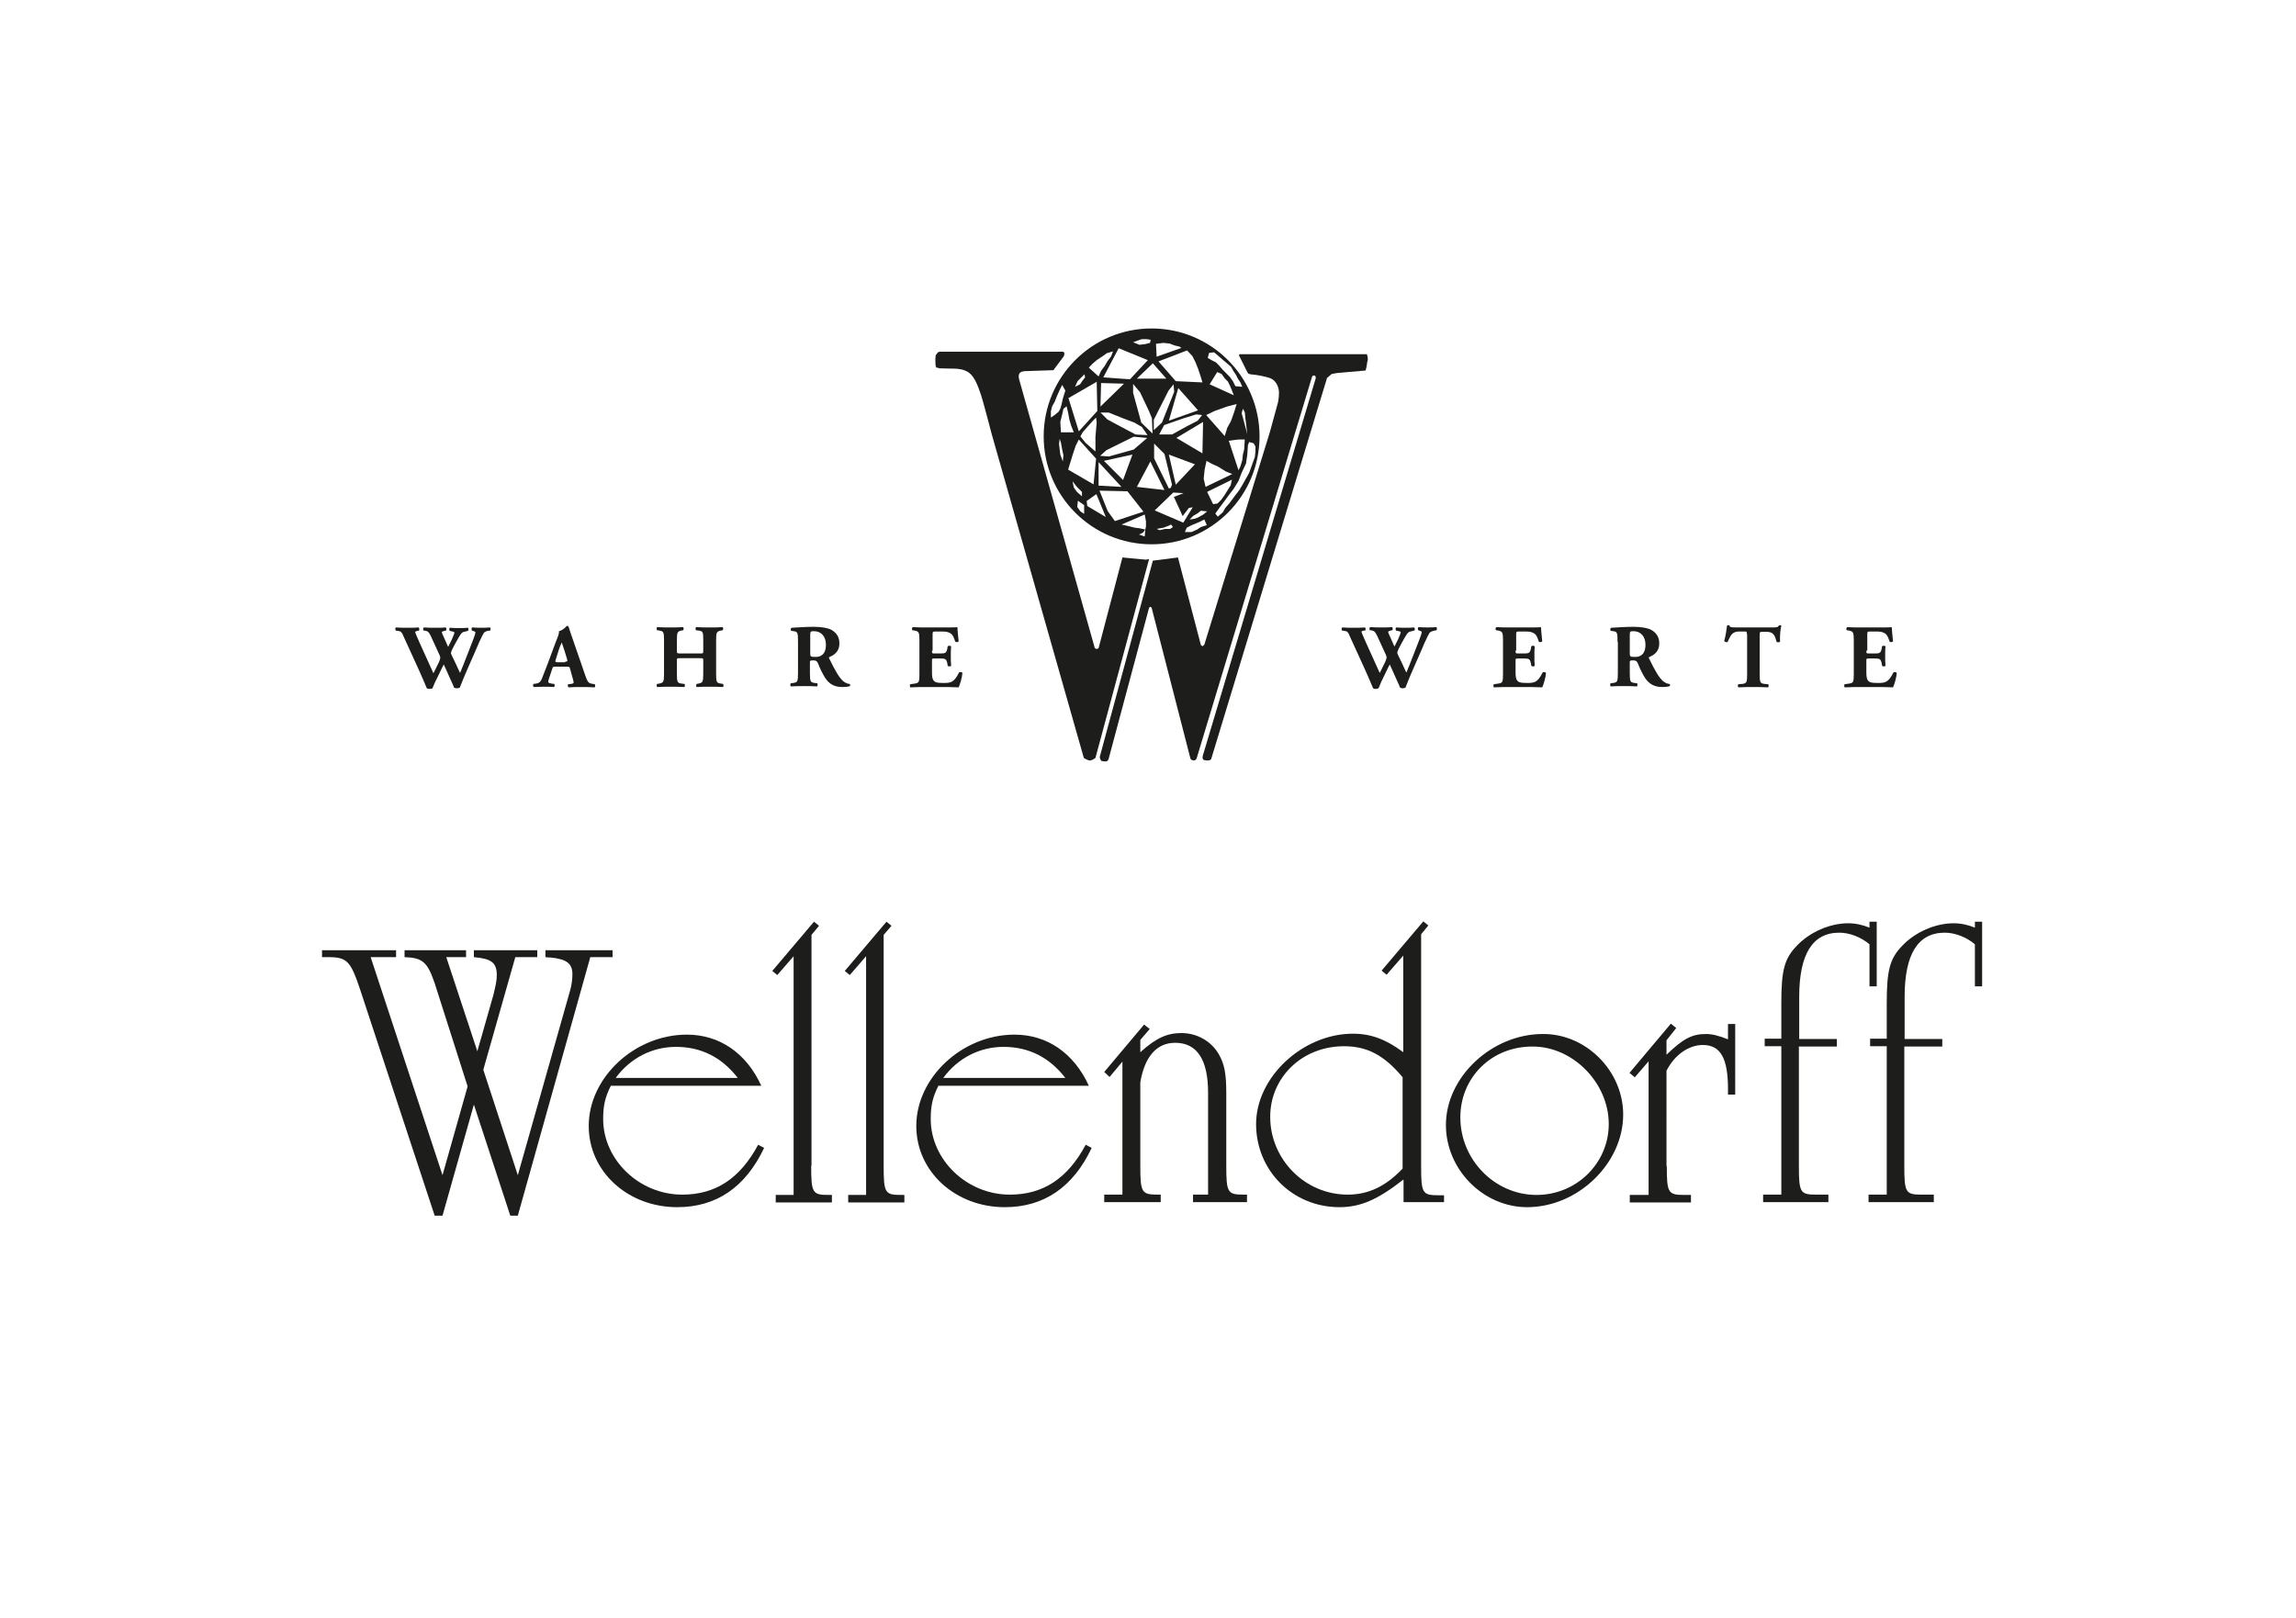 <?xml version="1.0" encoding="UTF-8"?>
<!-- Generator: Adobe Illustrator 23.0.4, SVG Export Plug-In . SVG Version: 6.00 Build 0)  -->
<svg width="200px" height="141px" xmlns="http://www.w3.org/2000/svg" xmlns:xlink="http://www.w3.org/1999/xlink" version="1.1" id="Livello_1" x="0px" y="0px" viewBox="0 0 728.5 515.9" style="enable-background:new 0 0 728.5 515.9;" xml:space="preserve">
<style type="text/css">
	.st0{fill:#1D1D1B;}
</style>
<g>
	<path class="st0" d="M153.8,201.1c-0.7,0.2-1,0.4-1.2,0.6c-0.3,0.5-0.8,1.4-1.6,3.2c-1.4,3.4-4.7,10.5-6.1,14.3   c-0.2,0.1-0.6,0.2-1,0.2c-0.3,0-0.6-0.1-0.8-0.2c-0.3-0.7-0.7-1.7-1.1-2.5l-1.2-2.7c-0.4-0.9-0.8-1.8-1-2.2c-0.3,0.5-0.6,1.2-1,2   l-1.4,2.9c-0.5,0.9-0.8,1.8-1.2,2.7c-0.1,0.1-0.5,0.2-1,0.2c-0.3,0-0.5-0.1-0.8-0.2c-0.5-1.2-1.6-3.8-2.6-6l-4.7-10.3   c-0.7-1.7-1-1.9-1.9-2l-0.7-0.1c-0.2-0.3-0.2-0.9,0.1-1c1.1,0.1,2.3,0.1,3.7,0.1c1.3,0,2.4,0,3.5-0.1c0.2,0.1,0.3,0.8,0.1,1   l-0.5,0.1c-0.5,0.1-0.7,0.2-0.7,0.4c0,0.2,0.6,1.6,1.5,3.6l2.9,6.4c0.8,1.8,1.1,2.4,1.4,3.1c0.3-0.6,0.8-1.5,1.4-2.8l0.4-0.8   c0.2-0.5,0.4-1.1,0.4-1.3c0-0.2-0.1-0.5-0.2-0.8l-2.8-6.1c-0.7-1.4-0.9-1.6-2-1.8l-0.3,0c-0.3-0.2-0.2-0.9,0.1-1   c1.2,0.1,2.4,0.1,3.6,0.1c1.5,0,2.6,0,3.3-0.1c0.3,0.1,0.3,0.9,0.1,1l-0.5,0.1c-0.3,0.1-0.8,0.2-0.8,0.4c0,0.2,0.1,0.5,0.3,0.9   l0.9,2c0.3,0.6,0.5,1.2,0.8,1.8c0.3-0.6,0.6-1.2,0.9-1.8l0.3-0.6c0.5-1.1,0.8-2,0.8-2.1c0-0.2-0.1-0.3-0.6-0.4l-0.9-0.2   c-0.2-0.2-0.2-0.9,0.1-1c0.8,0.1,1.9,0.1,2.8,0.1c1.1,0,2.2,0,2.9-0.1c0.2,0.1,0.3,0.8,0,1l-0.8,0.2c-1,0.2-1.2,0.3-2.2,2   c-0.7,1.2-1.4,2.5-1.8,3.3c-0.3,0.5-0.6,1.4-0.6,1.5c0,0.1,0,0.3,0.2,0.7l1.4,2.9c0.7,1.6,1.1,2.4,1.3,2.8   c1.4-3.3,2.7-6.9,4.1-10.4c0.2-0.5,0.8-2.1,0.8-2.5c0-0.2-0.2-0.3-0.5-0.4l-0.6-0.2c-0.2-0.3-0.2-0.9,0.1-1   c0.9,0.1,2.1,0.1,2.9,0.1c1,0,1.8,0,2.7-0.1c0.3,0.1,0.3,0.8,0.1,1L153.8,201.1z"></path>
	<path class="st0" d="M175.4,212.5c-0.7,0-0.8,0-1,0.6l-1.1,3.3c-0.2,0.6-0.2,0.8-0.2,1c0,0.2,0.2,0.3,1,0.5l0.9,0.1   c0.2,0.2,0.2,0.9-0.1,1c-1-0.1-2.2-0.1-3.4-0.1c-1,0-1.6,0.1-3,0.1c-0.3-0.2-0.3-0.8-0.1-1l0.8-0.1c0.7-0.1,1.3-0.3,1.8-1.4   c0.5-1.2,1-2.5,1.8-4.6l2.6-7c0.7-1.8,1.2-2.8,1.1-3.7c1.4-0.3,2.5-1.7,2.5-1.7c0.4,0,0.5,0.1,0.7,0.6c0.2,0.8,0.6,1.9,1.3,3.9   l3.9,11.3c0.6,1.7,0.9,2.4,1.9,2.6l1.1,0.2c0.2,0.1,0.2,0.8,0,1c-1.4-0.1-2.9-0.1-4.4-0.1c-1.4,0-2.6,0-3.9,0.1   c-0.3-0.2-0.4-0.8-0.1-1l0.9-0.1c0.7-0.1,0.8-0.3,0.8-0.5c0-0.2-0.2-0.9-0.5-2L180,213c-0.1-0.5-0.4-0.5-1.4-0.5H175.4z    M178.5,210.9c0.7,0,0.8-0.1,0.6-0.8l-0.7-2.3c-0.4-1.2-0.8-2.4-1-3c-0.3,0.6-0.8,1.8-1.2,3.2l-0.7,2.2c-0.3,0.8-0.1,0.9,0.6,0.9   H178.5z"></path>
	<path class="st0" d="M215.3,209.8c-1.2,0-1.2,0-1.2,0.8v4.2c0,2.7,0.2,2.9,1.5,3.1l0.9,0.1c0.2,0.2,0.2,0.8,0,1   c-1.6-0.1-3.1-0.1-4.4-0.1c-1.4,0-2.8,0-4.3,0.1c-0.2-0.2-0.2-0.8,0-1l0.7-0.1c1.3-0.3,1.5-0.5,1.5-3.1v-10.7   c0-2.7-0.2-2.9-1.5-3.1l-0.7-0.1c-0.2-0.2-0.2-0.8,0-1c1.4,0.1,2.9,0.1,4.3,0.1c1.3,0,2.7,0,4-0.1c0.2,0.2,0.2,0.8,0,1l-0.6,0.1   c-1.2,0.3-1.4,0.5-1.4,3.1v3.3c0,0.8,0,0.9,1.2,0.9h6c1.2,0,1.2,0,1.2-0.9v-3.3c0-2.7-0.1-2.9-1.5-3.1l-0.8-0.1   c-0.2-0.2-0.2-0.8,0-1c1.6,0.1,3,0.1,4.4,0.1c1.4,0,2.7,0,4.1-0.1c0.2,0.2,0.2,0.8,0,1l-0.6,0.1c-1.3,0.3-1.5,0.5-1.5,3.1v10.7   c0,2.7,0.2,2.9,1.5,3.1l0.7,0.1c0.2,0.2,0.2,0.8,0,1c-1.4-0.1-2.9-0.1-4.2-0.1c-1.4,0-2.9,0-4.2,0.1c-0.2-0.2-0.2-0.8,0-1l0.6-0.1   c1.3-0.3,1.5-0.5,1.5-3.1v-4.2c0-0.8,0-0.8-1.2-0.8H215.3z"></path>
	<path class="st0" d="M252.7,204.6c0-2.9-0.1-3.2-1.3-3.4l-0.8-0.1c-0.3-0.1-0.3-0.9,0.1-1c2.2-0.1,4.4-0.3,7.1-0.3   c2.4,0,4.6,0.4,5.6,1c1.7,1,2.5,2.4,2.5,4.3c0,2.6-1.7,3.7-3.1,4.3c-0.3,0.1-0.3,0.3-0.1,0.6c1.9,3.9,3.1,6,4.5,7.2   c0.8,0.6,1.5,0.8,1.9,0.8c0.3,0.1,0.3,0.6,0.1,0.7c-0.5,0.2-1.4,0.3-2.3,0.3c-2.7,0-4.3-1-5.6-3c-0.9-1.5-1.6-2.9-2.2-4.5   c-0.3-0.8-0.8-1-1.5-1c-1,0-1.1,0.1-1.1,0.6v3.5c0,2.7,0.2,2.9,1.5,3.1l0.8,0.1c0.2,0.1,0.2,0.8,0,1c-1.5-0.1-2.9-0.1-4.2-0.1   c-1.4,0-2.7,0-4.2,0.1c-0.2-0.2-0.2-0.9,0-1l0.8-0.1c1.3-0.2,1.5-0.4,1.5-3.1V204.6z M256.6,208.3c0,1,0.1,1.1,1.8,1.1   c1,0,1.6-0.3,2.2-0.8c0.5-0.5,1-1.4,1-3.1c0-2.6-1.5-4.3-3.8-4.3c-1.2,0-1.2,0.1-1.2,1.5V208.3z"></path>
	<path class="st0" d="M295.4,207.4c0,0.8,0,0.9,0.8,0.9h2c1.5,0,1.8-0.2,2.1-1.6l0.1-0.7c0.2-0.2,0.9-0.2,1.1,0   c-0.1,0.9-0.1,2-0.1,3.1c0,1.1,0,2.1,0.1,3.1c-0.1,0.3-0.9,0.3-1.1,0l-0.1-0.7c-0.3-1.4-0.6-1.6-2.1-1.6h-2c-0.8,0-0.8,0-0.8,0.9   v3.4c0,1.3,0.1,2.2,0.5,2.7c0.4,0.5,0.9,0.8,3,0.8c2.5,0,3.5-0.1,5.1-3.3c0.2-0.3,1-0.2,1.1,0.1c-0.1,1.5-0.8,3.8-1.2,4.6   c-1.5-0.1-4.3-0.1-6.7-0.1h-3.7c-1.4,0-2.8,0-5,0.1c-0.2-0.2-0.2-0.9,0-1l1.4-0.2c1.3-0.2,1.5-0.4,1.5-3v-10.8   c0-2.6-0.2-2.8-1.5-3.1l-0.7-0.1c-0.3-0.2-0.2-0.8,0.1-1c1.4,0.1,2.8,0.1,4.2,0.1h6.1c1.8,0,3.5,0,3.9-0.1c0,0.5,0.2,2.5,0.4,4.5   c-0.1,0.3-0.8,0.4-1.1,0.1c-0.3-1-0.7-1.9-1.1-2.3c-0.5-0.5-1.4-0.9-2.8-0.9h-2.3c-1,0-1,0.1-1,1.1V207.4z"></path>
	<path class="st0" d="M455.2,201.1c-0.7,0.2-1,0.4-1.2,0.6c-0.3,0.5-0.8,1.4-1.6,3.2c-1.4,3.4-4.7,10.5-6.1,14.3   c-0.2,0.1-0.6,0.2-0.9,0.2c-0.3,0-0.6-0.1-0.8-0.2c-0.3-0.7-0.7-1.7-1.1-2.5l-1.2-2.7c-0.4-0.9-0.8-1.8-1-2.2c-0.3,0.5-0.6,1.2-1,2   l-1.4,2.9c-0.5,0.9-0.7,1.8-1.2,2.7c-0.1,0.1-0.5,0.2-1,0.2c-0.3,0-0.5-0.1-0.7-0.2c-0.5-1.2-1.6-3.8-2.6-6l-4.7-10.3   c-0.7-1.7-0.9-1.9-1.9-2l-0.7-0.1c-0.2-0.3-0.2-0.9,0.1-1c1.1,0.1,2.3,0.1,3.7,0.1c1.3,0,2.4,0,3.5-0.1c0.2,0.1,0.3,0.8,0.1,1   L433,201c-0.5,0.1-0.7,0.2-0.7,0.4c0,0.2,0.6,1.6,1.5,3.6l2.9,6.4c0.8,1.8,1.1,2.4,1.4,3.1c0.3-0.6,0.8-1.5,1.4-2.8l0.4-0.8   c0.2-0.5,0.4-1.1,0.4-1.3c0-0.2-0.1-0.5-0.2-0.8l-2.8-6.1c-0.7-1.4-0.9-1.6-2-1.8l-0.3,0c-0.3-0.2-0.2-0.9,0.1-1   c1.2,0.1,2.4,0.1,3.6,0.1c1.5,0,2.6,0,3.3-0.1c0.3,0.1,0.3,0.9,0.1,1l-0.5,0.1c-0.3,0.1-0.8,0.2-0.8,0.4c0,0.2,0.1,0.5,0.3,0.9   l0.9,2c0.3,0.6,0.5,1.2,0.8,1.8c0.3-0.6,0.6-1.2,0.9-1.8l0.3-0.6c0.5-1.1,0.8-2,0.8-2.1c0-0.2-0.1-0.3-0.6-0.4l-0.9-0.2   c-0.2-0.2-0.2-0.9,0.1-1c0.8,0.1,1.9,0.1,2.8,0.1c1.1,0,2.2,0,2.9-0.1c0.2,0.1,0.3,0.8,0,1l-0.8,0.2c-1,0.2-1.2,0.3-2.2,2   c-0.7,1.2-1.4,2.5-1.8,3.3c-0.3,0.5-0.6,1.4-0.6,1.5c0,0.1,0,0.3,0.2,0.7l1.4,2.9c0.7,1.6,1.1,2.4,1.3,2.8   c1.4-3.3,2.7-6.9,4.1-10.4c0.2-0.5,0.8-2.1,0.8-2.5c0-0.2-0.2-0.3-0.5-0.4l-0.6-0.2c-0.2-0.3-0.2-0.9,0.1-1   c0.9,0.1,2.1,0.1,2.9,0.1c1,0,1.8,0,2.7-0.1c0.3,0.1,0.3,0.8,0.1,1L455.2,201.1z"></path>
	<path class="st0" d="M481.4,207.4c0,0.8,0,0.9,0.8,0.9h2c1.5,0,1.8-0.2,2.1-1.6l0.1-0.7c0.2-0.2,0.9-0.2,1.1,0   c-0.1,0.9-0.1,2-0.1,3.1c0,1.1,0,2.1,0.1,3.1c-0.1,0.3-0.9,0.3-1.1,0l-0.1-0.7c-0.3-1.4-0.6-1.6-2.1-1.6h-2c-0.8,0-0.8,0-0.8,0.9   v3.4c0,1.3,0.1,2.2,0.5,2.7c0.4,0.5,0.9,0.8,3,0.8c2.5,0,3.5-0.1,5.1-3.3c0.2-0.3,0.9-0.2,1.1,0.1c-0.1,1.5-0.8,3.8-1.2,4.6   c-1.5-0.1-4.3-0.1-6.7-0.1h-3.7c-1.4,0-2.8,0-5,0.1c-0.2-0.2-0.2-0.9,0-1l1.4-0.2c1.3-0.2,1.5-0.4,1.5-3v-10.8   c0-2.6-0.2-2.8-1.5-3.1l-0.7-0.1c-0.3-0.2-0.2-0.8,0.1-1c1.4,0.1,2.8,0.1,4.2,0.1h6.1c1.8,0,3.5,0,3.9-0.1c0,0.5,0.2,2.5,0.4,4.5   c-0.1,0.3-0.8,0.4-1.1,0.1c-0.3-1-0.7-1.9-1.1-2.3c-0.5-0.5-1.4-0.9-2.8-0.9h-2.3c-1,0-1,0.1-1,1.1V207.4z"></path>
	<path class="st0" d="M513.9,204.6c0-2.9-0.1-3.2-1.3-3.4l-0.8-0.1c-0.3-0.1-0.3-0.9,0.1-1c2.2-0.1,4.4-0.3,7.1-0.3   c2.5,0,4.6,0.4,5.7,1c1.7,1,2.5,2.4,2.5,4.3c0,2.6-1.7,3.7-3.1,4.3c-0.3,0.1-0.3,0.3-0.1,0.6c1.9,3.9,3.1,6,4.5,7.2   c0.8,0.6,1.5,0.8,1.9,0.8c0.3,0.1,0.3,0.6,0.1,0.7c-0.5,0.2-1.4,0.3-2.3,0.3c-2.6,0-4.3-1-5.6-3c-0.9-1.5-1.6-2.9-2.2-4.5   c-0.3-0.8-0.8-1-1.5-1c-1,0-1.1,0.1-1.1,0.6v3.5c0,2.7,0.2,2.9,1.5,3.1l0.8,0.1c0.2,0.1,0.2,0.8,0,1c-1.5-0.1-2.9-0.1-4.2-0.1   c-1.4,0-2.7,0-4.2,0.1c-0.2-0.2-0.2-0.9,0-1l0.8-0.1c1.3-0.2,1.5-0.4,1.5-3.1V204.6z M517.8,208.3c0,1,0.1,1.1,1.8,1.1   c1,0,1.6-0.3,2.2-0.8c0.5-0.5,1-1.4,1-3.1c0-2.6-1.5-4.3-3.8-4.3c-1.2,0-1.2,0.1-1.2,1.5V208.3z"></path>
	<path class="st0" d="M555.1,202.1c0-0.7,0-0.8-0.7-0.8h-1.8c-2.1,0-2.7,1.2-3.6,3.3c-0.3,0.2-0.9,0.1-1.1-0.3   c0.6-2,0.7-3.8,0.9-4.9c0.1-0.1,0.3-0.1,0.4-0.1c0.1,0,0.3,0,0.4,0.1c0.1,0.5,0.2,0.6,2.4,0.6h10.7c1.9,0,2.3,0,2.6-0.6   c0.1-0.1,0.2-0.1,0.4-0.1c0.2,0,0.4,0.1,0.4,0.2c-0.3,1-0.5,3.3-0.4,5c-0.1,0.3-0.9,0.3-1.1,0.1c-0.5-1.8-0.9-3.2-3.1-3.2H560   c-0.7,0-0.8,0.1-0.8,0.8v12.7c0,2.7,0.2,2.9,1.5,3.1l1.2,0.1c0.2,0.2,0.2,0.8,0,1c-1.9-0.1-3.3-0.1-4.6-0.1c-1.4,0-2.9,0-4.9,0.1   c-0.2-0.2-0.2-0.8,0-1l1.3-0.1c1.3-0.2,1.5-0.4,1.5-3.1V202.1z"></path>
	<path class="st0" d="M593.2,207.4c0,0.8,0,0.9,0.8,0.9h2c1.5,0,1.8-0.2,2.1-1.6l0.1-0.7c0.2-0.2,0.9-0.2,1.1,0   c-0.1,0.9-0.1,2-0.1,3.1c0,1.1,0,2.1,0.1,3.1c-0.1,0.3-0.9,0.3-1.1,0l-0.1-0.7c-0.3-1.4-0.6-1.6-2.1-1.6h-2c-0.8,0-0.8,0-0.8,0.9   v3.4c0,1.3,0.1,2.2,0.5,2.7c0.4,0.5,0.9,0.8,3,0.8c2.5,0,3.5-0.1,5.1-3.3c0.2-0.3,0.9-0.2,1.1,0.1c-0.1,1.5-0.8,3.8-1.2,4.6   c-1.5-0.1-4.3-0.1-6.7-0.1h-3.7c-1.4,0-2.8,0-5,0.1c-0.2-0.2-0.2-0.9,0-1l1.4-0.2c1.3-0.2,1.5-0.4,1.5-3v-10.8   c0-2.6-0.2-2.8-1.5-3.1l-0.7-0.1c-0.3-0.2-0.2-0.8,0.1-1c1.4,0.1,2.8,0.1,4.2,0.1h6.1c1.8,0,3.5,0,3.9-0.1c0,0.5,0.2,2.5,0.4,4.5   c-0.1,0.3-0.8,0.4-1.1,0.1c-0.3-1-0.7-1.9-1.1-2.3c-0.5-0.5-1.4-0.9-2.8-0.9h-2.3c-0.9,0-0.9,0.1-0.9,1.1V207.4z"></path>
</g>
<g>
	<path class="st0" d="M163.4,387.5H161l-11.6-35.4l-10,35.4h-2.5l-23.7-71.9c-3.1-9.3-4.2-10.5-10.3-10.5H101v-2.2h23.6v2.2h-8.1   l22.9,69.5l8-28.3l-10.5-32.9c-2.3-6.7-3.8-8.1-9.6-8.3v-2.2h19.6v2.2h-6.3l9.9,30l5.1-17.9c0.7-2.9,1.1-4.6,1.1-6.3   c0-4-1.6-5.3-7.3-5.8v-2.2h20.2v2.2h-7L152.4,341l11,33.6l16.7-59c0.5-1.7,0.7-3.7,0.7-5.1c0-3.4-1.9-4.8-7.1-5.3   c-0.2,0-0.7,0-1.5-0.1v-2.2h21.4v2.2h-7.1L163.4,387.5z"></path>
	<path class="st0" d="M193.1,346c-1.9,3.7-2.5,6.5-2.5,10.7c0,13,11.5,24.1,25.2,24.1c10.6,0,18.4-5.1,24.2-15.9l1.9,1   c-5.9,12.5-15.2,18.9-27.7,18.9c-15.7,0-28.2-11.3-28.2-25.9c0-15.4,14.6-29.1,31.3-29.1c10.3,0,18.9,5.8,23.7,16.3H193.1z    M233.5,343.6c-5.1-6.6-11.7-9.9-19.7-9.9c-7.6,0-14.6,3.6-19.2,9.9H233.5z"></path>
	<path class="st0" d="M256.9,371.6c0,8.7,0.4,9.3,5.6,9.3h1v2.4h-17.9v-2.4h5.7v-76.1l-5.2,6l-1.6-1.3l13.3-15.7l1.6,1.3l-2.4,2.9   V371.6z"></path>
	<path class="st0" d="M280,371.6c0,8.7,0.4,9.3,5.6,9.3h1v2.4h-17.9v-2.4h5.7v-76.1l-5.2,6l-1.6-1.3l13.3-15.7l1.6,1.3L280,298   V371.6z"></path>
	<path class="st0" d="M297.5,346c-1.9,3.7-2.5,6.5-2.5,10.7c0,13,11.5,24.1,25.2,24.1c10.6,0,18.4-5.1,24.2-15.9l1.9,1   c-5.9,12.5-15.2,18.9-27.7,18.9c-15.7,0-28.2-11.3-28.2-25.9c0-15.4,14.6-29.1,31.3-29.1c10.3,0,18.9,5.8,23.7,16.3H297.5z    M337.9,343.6c-5.1-6.6-11.7-9.9-19.7-9.9c-7.6,0-14.6,3.6-19.2,9.9H337.9z"></path>
	<path class="st0" d="M378.4,380.8h5v-32.5c0-10.5-3.5-15.9-10.5-15.9c-5.8,0-9.7,4.3-11.1,12.6v26.5c0,8.7,0.4,9.3,5.7,9.3h0.8v2.4   h-18v-2.4h5.8v-42.4l-4.1,4.9l-1.7-1.6l12.7-15.1l1.8,1.4l-3,3.5v3.9c5.1-4.6,8.6-6.1,13.1-6.1c5,0,9.6,2.6,12,6.9   c1.7,3,2.3,6,2.3,12.3v23c0,8.7,0.4,9.3,5.6,9.3h1v2.4h-17.2V380.8z"></path>
	<path class="st0" d="M445.5,376.1c-8,6.3-13.6,8.7-20.2,8.7c-15,0-26.6-11.7-26.6-26.5c0-14.9,14.8-28.8,30.9-28.8   c5.7,0,10.5,1.8,16,5.9v-30.8l-5.3,6.1l-1.6-1.3l13.3-15.7l1.6,1.3l-2.3,2.8v73.9c0,8.7,0.4,9.3,5.6,9.3h1.7v2.2h-12.9V376.1z    M445.5,343.5c-6-7.2-11.4-10-18.8-10c-13.3,0-23.5,9.9-23.5,22.5c0,13.6,11.1,24.8,24.7,24.8c6.4,0,12-2.5,17.5-8.3V343.5z"></path>
	<path class="st0" d="M515.7,355.3c0,15.5-14.4,29.5-30.6,29.5c-14,0-25.9-12-25.9-26.2c0-15.3,14.6-29,30.9-29   C503.8,329.5,515.7,341.3,515.7,355.3z M463.8,356.2c0,13.5,11,24.7,24.3,24.7c12.7,0,23-10.1,23-22.6c0-13.1-11.4-24.7-24.2-24.7   C473.8,333.5,463.8,343.4,463.8,356.2z"></path>
	<path class="st0" d="M529.6,371.7c0,8.4,0.4,9.2,5.4,9.2h2.3v2.4h-19.5v-2.4h6v-42.6l-4.4,5.1l-1.7-1.4l13.2-15.7l1.7,1.4l-3.1,3.9   v4.6c5.3-5.1,8.1-6.6,12.6-6.6c1.9,0,4,0.5,7,1.7v-4.9h2.3v22.5h-2.3v-1.8c0-9.8-2.4-14-8-14c-4.5,0-9,3.1-11.6,8.2V371.7z"></path>
	<path class="st0" d="M571.7,333.5v38c0,8.7,0.4,9.3,5.6,9.3h3.8v2.4h-20.8v-2.4h5.8v-47.3h-5.3v-2.4h5.3v-11.4   c0-10.5,1-14.2,5-18.3c4.1-4.3,10.5-7.1,16.3-7.1c2.3,0,4.6,0.5,6.8,1.4v-1.9h2.3v20.6h-2.3V301c-2.7-2.3-6.4-3.7-9.6-3.7   c-8.6,0-12.8,6.9-12.8,20.5v13.4h12v2.4H571.7z"></path>
	<path class="st0" d="M605.3,333.5v38c0,8.7,0.4,9.3,5.6,9.3h3.8v2.4h-20.8v-2.4h5.8v-47.3h-5.3v-2.4h5.3v-11.4   c0-10.5,1-14.2,5-18.3c4.1-4.3,10.5-7.1,16.3-7.1c2.3,0,4.6,0.5,6.8,1.4v-1.9h2.3v20.6h-2.3V301c-2.7-2.3-6.4-3.7-9.6-3.7   c-8.6,0-12.8,6.9-12.8,20.5v13.4h12v2.4H605.3z"></path>
</g>
<g>
	<path class="st0" d="M363.6,178.4l-7.5-0.7l-7.6,28.9l-0.6,0.3l-0.6-0.3l-24.1-85.6c0,0-0.4-1.3,0.1-2c0.5-0.7,1.8-0.7,1.8-0.7   l9-0.3l2.9-3.9c0,0,0.5-0.4,0.6-1.2c0.1-0.8-0.6-0.8-0.6-0.8h-39.2c0,0-1.1,0.5-0.7,0.3c0.4-0.2-0.3,0.5-0.5,0.8   c-0.2,1-0.1,3,0,3.6c0.1,0.4,0.7,0.8,0.3,0.5c-0.4-0.4,0.8,0.1,0.8,0.1l3.7,0.1c6-0.1,7.4,1.8,9.6,8.3c0.5,1.3,3.5,12.8,3.5,12.8   l29.3,103c0,0,1.3,0.9,2.1,0.8c0.7-0.1,1.6-0.8,1.6-0.8l17.1-63.4L363.6,178.4L363.6,178.4z"></path>
	<path class="st0" d="M434,112.9l-40.5,0l-0.3,0.3l0.3,0.6l2.4,4.8l0.3,0.5c0.2,0,0.4,0.1,0.6,0.2c2.5,0.2,4.7,0.7,6.3,1.2   c1.9,0.7,2.9,2.8,2.9,4.7c0,1.5-0.3,3-0.3,3l-2.6,9.5l-20.9,67.8l-0.6,0.5l-0.5-0.4l-7.3-27.9l-7.9,1l-0.1,0l-16.8,62.1   c0,0-0.3,0.6,0.1,1.3c0.4,0.7,0.2,0.4,1.3,0.6c1.1,0.2,1.3-0.8,1.3-0.8l12.9-48.2l0.4-0.3l0.4,0.3l12.4,48.2c0,0,0.4,0.5,1,0.5   c0.6,0,0.9-0.5,0.9-0.5l36.8-121.7c0.1-0.4,0.5-0.6,0.8-0.5c0.3,0.1,0.5,0.5,0.4,0.9l-35.9,120c0,0-0.3,0.9-0.1,1.2   c0.2,0.4,0.1,0.5,1.3,0.6c1.2,0.1,1.4-0.5,1.4-0.5l36.9-121.4l1.5-1.3l1.7-0.3l9.1-0.8c0,0,0.4-1.3,0.5-2.6   C434.6,114.2,434,112.9,434,112.9L434,112.9z"></path>
	<path class="st0" d="M365.4,104.7c-19,0-34.4,15.4-34.4,34.4c0,19,15.4,34.4,34.4,34.4c19,0,34.4-15.4,34.4-34.4   C399.8,120.1,384.4,104.7,365.4,104.7L365.4,104.7z M395.1,131.4l0.2,2l0.2,1.6l0.2,1.8l0.2,1.6l-1.8-6.7l0.4-1.4L395.1,131.4   L395.1,131.4z M395.1,140l-0.2,3.3l-0.4,1.6l-0.2,1.8l-0.6,2l-0.6,1.2l-3.1-9.4l3-0.4H395.1L395.1,140z M383.7,112.5l1.6-0.2l1.2,1   l1.6,1.4l1.2,1l1.4,1.2l0.8,1.4l0.8,1.2l0.6,1.2l0.8,1.2l0.6,1.4l-2.2-0.2l-0.8-1.6l-1-1.4l-1.2-1.2l-1-1l-1.2-1.4l-1-1l-1.2-0.6   l-1.4-0.8L383.7,112.5L383.7,112.5z M391.6,126l-7.7-3.5l2.4-3.9l1.4,0.6l1,1.4l1,1l0.6,1.2l0.6,1.4L391.6,126L391.6,126z    M385.5,131l3.9-1.4l3.1-0.8l-0.8,2.6l-1,2.8l-1.2,2.2l-0.8,2.6l-5.9-6.7L385.5,131L385.5,131z M382.3,149.7l0.6-2.8l1.8,1l1.8,0.8   l2.6,1.6l2,0.8l-8.5,4.1l-0.6-2.6L382.3,149.7L382.3,149.7z M370.9,134.1l3-10.4l6.3,7.1L370.9,134.1L370.9,134.1z M381.5,132.3   l-1.4,1.8l-3.5,1.8l-4.7,2.6h-4.1l1.6-3l6.3-2.2l3.9-1.2L381.5,132.3L381.5,132.3z M368.7,134.7l-2.6,2.4v-3.3l4.7-9.3l1.6-2   l0.2,2.4L368.7,134.7L368.7,134.7z M369.5,144.7l2.4,9.8l-0.4,1l-0.6,0.2l-4.7-9.6v-4.7L369.5,144.7L369.5,144.7z M370.9,144.9   l8.3,3.1l-6.1,6.5L370.9,144.9L370.9,144.9z M373.3,139.6l8.5-5.1l-0.2,10L373.3,139.6L373.3,139.6z M378.4,113.5l1,2l0.8,2   l0.8,2.4l0.6,2l-8.5-0.4l-5.5-6.3l9.1-3.5L378.4,113.5L378.4,113.5z M369.1,109.3l2,0.2l1.6,0.6l1.6,0.4l0.6,0.4l-7.9,2.8l-0.2-4.1   L369.1,109.3L369.1,109.3z M365.8,115.8l4.3,4.9h-9.4L365.8,115.8L365.8,115.8z M350.2,146.9l9.1-2l-3,8.1L350.2,146.9L350.2,146.9   z M355.8,155.2l-7.3-0.4v-7.5L355.8,155.2L355.8,155.2z M351.8,145.5l-2.8-0.2l2-1.8l8.7-4.3l4.3,0.4l-4.3,3.7L351.8,145.5   L351.8,145.5z M360.3,138.5l-4.9-2.6l-4.1-2.2l-2.2-2.2h2.6l4.5,1.8l3.7,1.4l2.4,1.4l1.8,2.6L360.3,138.5L360.3,138.5z    M349.1,129.6l0.2-7.5l7.3,0.2L349.1,129.6L349.1,129.6z M362.1,134.7l-0.6-2.2l-2-7.3v-2.8l2.2,2.6l2.8,5.9l1,2.4l0.2,4.9   L362.1,134.7L362.1,134.7z M361.1,108.5l1.2-0.4h1.4l1.4,0.2l-0.2,1l-1.6,0.4l-1.8,0.2l-2-0.8L361.1,108.5L361.1,108.5z    M364.2,114.8l-5.7,6.1l-8.5-0.6l4.9-9.3L364.2,114.8L364.2,114.8z M346.5,116l1.4-1.2l1.8-1.2l1.4-1l2-0.6l-0.6,1.6l-1.2,1.6   l-0.8,1.4l-1.2,1.6l-0.8,1.8l-3.1-2.8L346.5,116L346.5,116z M341.8,121.5l1.2-1.2l1-1l0.2,1l-0.8,1l-0.8,1.2l-1.6,0.8L341.8,121.5   L341.8,121.5z M347.9,121.7l0.2,9.3l-5.9,6.5l-3.3-10.6L347.9,121.7L347.9,121.7z M347.9,134.7l-0.2,2.2l-0.2,2.4v2v2.6l-1.4-1.2   l-1.8-1.6l-1.6-2l0.8-1.4l1.6-1.8l1.6-1.8l1-1L347.9,134.7L347.9,134.7z M338.8,131.6l0.4,2.2l0.6,2l0.8,2h-4.1l-0.2-3.3l0.6-2.4   l0.4-1.8l1-0.8L338.8,131.6L338.8,131.6z M334.5,132.3l-1.2,0.8v-2l0.4-1.6l0.8-1.4l0.8-2l0.8-1.8l0.8-1.6l1,1.8l-0.8,2.6l-0.4,1.8   l-0.4,1.4l-0.6,1L334.5,132.3L334.5,132.3z M337.1,147.1l-0.8-2.2l-0.2-1.6l-0.2-1.8l0.2-1.6l0.4,1.2l0.4,2.2l0.4,1.8L337.1,147.1   L337.1,147.1z M340.2,145.1l1-3l1-2l5.5,6.1l-0.4,4.1l-0.4,4.1l-8.1-4.7L340.2,145.1L340.2,145.1z M340.6,155.4l-0.4-2l1.4,1.8   l1.6,1.6v1.4l-1.6-1.4L340.6,155.4L340.6,155.4z M343.9,163.8l-1.2-0.8l-1-1.4l0.2-2l2,1.4V163.8L343.9,163.8z M344.9,161.3   l-0.2-1.6l3.1-2.2l3,7.3L344.9,161.3L344.9,161.3z M351.4,162.9l-1.2-3l-1.4-3.5l8.9,0.2l5.1,6.5l-9.1,3L351.4,162.9L351.4,162.9z    M363.6,167.8l-0.2,1l-0.2,2.2l-1.8-0.6l1.2-0.6l0.8-1l-1.8-0.4l-1.6-0.2l-2.4-0.6l-1.8-0.4l3.3-1.4l4.1-1.8l0.4,2.2L363.6,167.8   L363.6,167.8z M360.7,155.2l4.3-8.1l4.5,9.1L360.7,155.2L360.7,155.2z M371.3,168.6h-1.6L368,169l-1-0.4l2.2-0.4l1.6-0.6l0.8-0.4   l0.6,0.8L371.3,168.6L371.3,168.6z M366.4,162.7l5.9-5.7l3.3,0.2l-3.1,1.2l2.8,6.1l2-2.6l1.2-0.2l-3,4.9L366.4,162.7L366.4,162.7z    M381.1,168l-1.2,0.8l-1.8,0.8H376l0.6-1.4l1.6-0.8l2.4-1l1.6-0.8l0.8,1.8L381.1,168L381.1,168z M381.9,164l-1.8,1l-1.2,0.4   l-1.4,0.2l1.2-1.2l1.4-0.8l1-0.8l2,0.2L381.9,164L381.9,164z M383.1,156.8l7.9-3.9l-0.4,1.8l-1,1.6l-1,1.6l-1,1.4l-1.2,1.2   l-1.4,0.2L383.1,156.8L383.1,156.8z M398.3,145.7l-0.8,2.2l-1,2.8l-1,1.8l-1,1.8l-1.2,2l-1.4,1.8l-1.6,2.2l-1.4,1.6l-0.8,1.4   l-1.6,1.4l-0.8-1l1.6-2.2l1.2-1.6l1.6-2.2l1.4-1.8l1.6-2.6l1-2.6l1.4-3l0.4-2.8l0.2-3l0.4-1l1.4,0.4l0.6,1v1.6L398.3,145.7   L398.3,145.7z"></path>
</g>
</svg>
